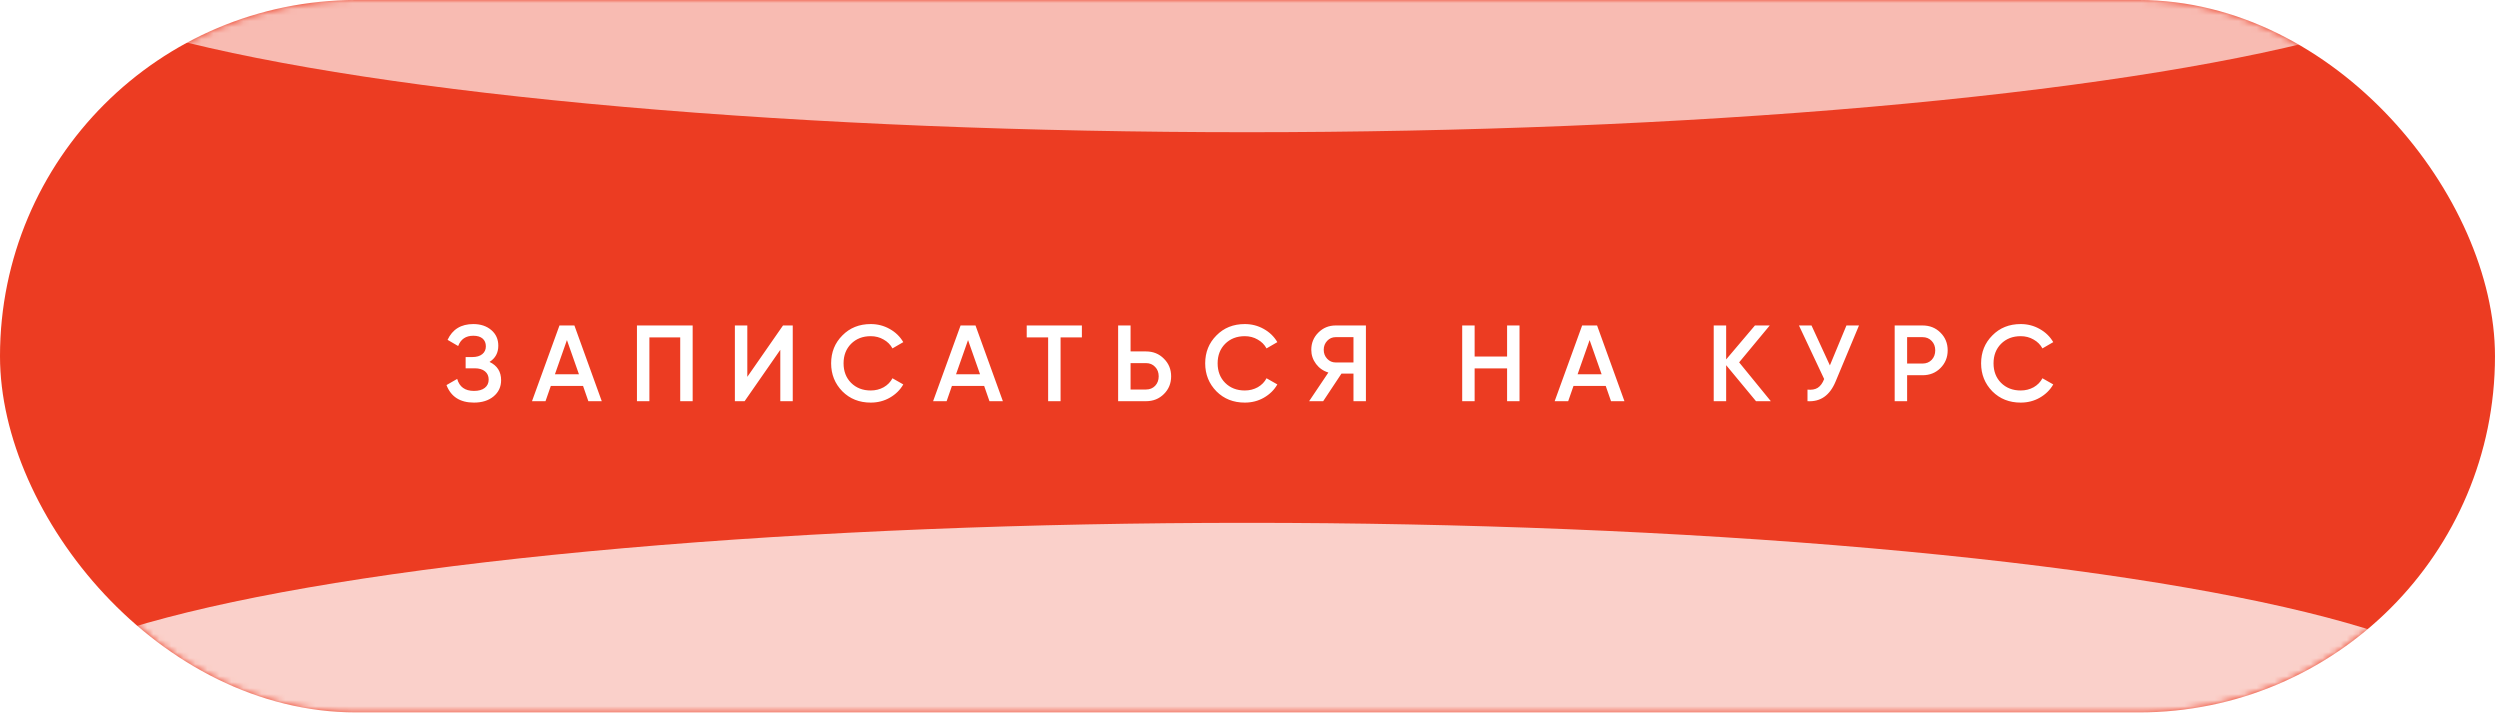 <?xml version="1.0" encoding="UTF-8"?> <svg xmlns="http://www.w3.org/2000/svg" width="416" height="119" viewBox="0 0 416 119" fill="none"><g filter="url(#filter0_i_90_13)"><rect width="415.165" height="118.548" rx="59.274" fill="#E91E01" fill-opacity="0.867"></rect></g><mask id="mask0_90_13" style="mask-type:alpha" maskUnits="userSpaceOnUse" x="0" y="0" width="416" height="119"><rect width="415.165" height="118.548" rx="59.274" fill="#BB4DEE"></rect></mask><g mask="url(#mask0_90_13)"><g filter="url(#filter1_f_90_13)"><ellipse cx="207.5" cy="-9.5" rx="207.5" ry="31.5" fill="white" fill-opacity="0.65"></ellipse></g><g filter="url(#filter2_f_90_13)"><ellipse cx="207.5" cy="118.5" rx="207.5" ry="31.5" fill="white" fill-opacity="0.76"></ellipse></g></g><path d="M81.459 60.224C82.743 60.836 83.385 61.85 83.385 63.266C83.385 64.37 82.965 65.27 82.125 65.966C81.297 66.65 80.211 66.992 78.867 66.992C76.563 66.992 75.039 66.02 74.295 64.076L76.077 63.05C76.449 64.382 77.379 65.048 78.867 65.048C79.647 65.048 80.247 64.88 80.667 64.544C81.099 64.208 81.315 63.746 81.315 63.158C81.315 62.582 81.111 62.126 80.703 61.79C80.295 61.454 79.731 61.286 79.011 61.286H77.481V59.414H78.597C79.305 59.414 79.857 59.252 80.253 58.928C80.649 58.604 80.847 58.172 80.847 57.632C80.847 57.08 80.667 56.648 80.307 56.336C79.947 56.024 79.431 55.868 78.759 55.868C77.511 55.868 76.671 56.438 76.239 57.578L74.475 56.552C75.291 54.8 76.719 53.924 78.759 53.924C79.983 53.924 80.985 54.26 81.765 54.932C82.533 55.592 82.917 56.456 82.917 57.524C82.917 58.712 82.431 59.612 81.459 60.224ZM100.134 66.758H97.902L97.02 64.22H91.656L90.774 66.758H88.524L93.096 54.158H95.58L100.134 66.758ZM94.338 56.588L92.34 62.276H96.336L94.338 56.588ZM105.989 54.158H115.259V66.758H113.189V56.138H108.059V66.758H105.989V54.158ZM131.913 66.758H129.843V58.208L123.903 66.758H122.283V54.158H124.353V62.708L130.293 54.158H131.913V66.758ZM144.888 66.992C142.992 66.992 141.42 66.368 140.172 65.12C138.924 63.848 138.3 62.294 138.3 60.458C138.3 58.61 138.924 57.062 140.172 55.814C141.408 54.554 142.98 53.924 144.888 53.924C146.028 53.924 147.078 54.194 148.038 54.734C149.01 55.274 149.766 56.006 150.306 56.93L148.506 57.974C148.17 57.35 147.678 56.858 147.03 56.498C146.394 56.126 145.68 55.94 144.888 55.94C143.556 55.94 142.464 56.366 141.612 57.218C140.784 58.058 140.37 59.138 140.37 60.458C140.37 61.778 140.784 62.858 141.612 63.698C142.464 64.55 143.556 64.976 144.888 64.976C145.68 64.976 146.4 64.796 147.048 64.436C147.696 64.064 148.182 63.566 148.506 62.942L150.306 63.968C149.79 64.88 149.04 65.618 148.056 66.182C147.108 66.722 146.052 66.992 144.888 66.992ZM166.878 66.758H164.646L163.764 64.22H158.4L157.518 66.758H155.268L159.84 54.158H162.324L166.878 66.758ZM161.082 56.588L159.084 62.276H163.08L161.082 56.588ZM170.846 54.158H180.026V56.138H176.48V66.758H174.41V56.138H170.846V54.158ZM188.127 58.478H190.701C191.889 58.478 192.879 58.88 193.671 59.684C194.475 60.476 194.877 61.454 194.877 62.618C194.877 63.794 194.475 64.778 193.671 65.57C192.879 66.362 191.889 66.758 190.701 66.758H186.057V54.158H188.127V58.478ZM188.127 64.814H190.701C191.313 64.814 191.817 64.61 192.213 64.202C192.609 63.782 192.807 63.254 192.807 62.618C192.807 61.982 192.609 61.46 192.213 61.052C191.817 60.632 191.313 60.422 190.701 60.422H188.127V64.814ZM207.132 66.992C205.236 66.992 203.664 66.368 202.416 65.12C201.168 63.848 200.544 62.294 200.544 60.458C200.544 58.61 201.168 57.062 202.416 55.814C203.652 54.554 205.224 53.924 207.132 53.924C208.272 53.924 209.322 54.194 210.282 54.734C211.254 55.274 212.01 56.006 212.55 56.93L210.75 57.974C210.414 57.35 209.922 56.858 209.274 56.498C208.638 56.126 207.924 55.94 207.132 55.94C205.8 55.94 204.708 56.366 203.856 57.218C203.028 58.058 202.614 59.138 202.614 60.458C202.614 61.778 203.028 62.858 203.856 63.698C204.708 64.55 205.8 64.976 207.132 64.976C207.924 64.976 208.644 64.796 209.292 64.436C209.94 64.064 210.426 63.566 210.75 62.942L212.55 63.968C212.034 64.88 211.284 65.618 210.3 66.182C209.352 66.722 208.296 66.992 207.132 66.992ZM222.248 54.158H227.288V66.758H225.218V62.168H223.22L220.178 66.758H217.838L221.042 61.988C220.202 61.736 219.518 61.262 218.99 60.566C218.462 59.858 218.198 59.072 218.198 58.208C218.198 57.08 218.588 56.126 219.368 55.346C220.16 54.554 221.12 54.158 222.248 54.158ZM222.248 60.314H225.218V56.102H222.248C221.696 56.102 221.228 56.306 220.844 56.714C220.46 57.122 220.268 57.62 220.268 58.208C220.268 58.796 220.46 59.294 220.844 59.702C221.228 60.11 221.696 60.314 222.248 60.314ZM250.779 59.324V54.158H252.849V66.758H250.779V61.304H245.379V66.758H243.309V54.158H245.379V59.324H250.779ZM270.307 66.758H268.075L267.193 64.22H261.829L260.947 66.758H258.697L263.269 54.158H265.753L270.307 66.758ZM264.511 56.588L262.513 62.276H266.509L264.511 56.588ZM289.392 60.296L294.666 66.758H292.2L287.232 60.764V66.758H285.162V54.158H287.232V59.81L292.02 54.158H294.486L289.392 60.296ZM304.494 60.8L307.248 54.158H309.336L305.43 63.518C304.47 65.81 302.916 66.89 300.768 66.758V64.832C301.476 64.904 302.046 64.802 302.478 64.526C302.922 64.238 303.276 63.752 303.54 63.068L299.346 54.158H301.434L304.494 60.8ZM315.274 54.158H319.918C321.106 54.158 322.096 54.554 322.888 55.346C323.692 56.138 324.094 57.122 324.094 58.298C324.094 59.462 323.692 60.446 322.888 61.25C322.096 62.042 321.106 62.438 319.918 62.438H317.344V66.758H315.274V54.158ZM317.344 60.494H319.918C320.53 60.494 321.034 60.29 321.43 59.882C321.826 59.462 322.024 58.934 322.024 58.298C322.024 57.662 321.826 57.14 321.43 56.732C321.034 56.312 320.53 56.102 319.918 56.102H317.344V60.494ZM336.243 66.992C334.347 66.992 332.775 66.368 331.527 65.12C330.279 63.848 329.655 62.294 329.655 60.458C329.655 58.61 330.279 57.062 331.527 55.814C332.763 54.554 334.335 53.924 336.243 53.924C337.383 53.924 338.433 54.194 339.393 54.734C340.365 55.274 341.121 56.006 341.661 56.93L339.861 57.974C339.525 57.35 339.033 56.858 338.385 56.498C337.749 56.126 337.035 55.94 336.243 55.94C334.911 55.94 333.819 56.366 332.967 57.218C332.139 58.058 331.725 59.138 331.725 60.458C331.725 61.778 332.139 62.858 332.967 63.698C333.819 64.55 334.911 64.976 336.243 64.976C337.035 64.976 337.755 64.796 338.403 64.436C339.051 64.064 339.537 63.566 339.861 62.942L341.661 63.968C341.145 64.88 340.395 65.618 339.411 66.182C338.463 66.722 337.407 66.992 336.243 66.992Z" fill="white"></path><defs><filter id="filter0_i_90_13" x="0" y="0" width="415.165" height="118.548" filterUnits="userSpaceOnUse" color-interpolation-filters="sRGB"><feFlood flood-opacity="0" result="BackgroundImageFix"></feFlood><feBlend mode="normal" in="SourceGraphic" in2="BackgroundImageFix" result="shape"></feBlend><feColorMatrix in="SourceAlpha" type="matrix" values="0 0 0 0 0 0 0 0 0 0 0 0 0 0 0 0 0 0 127 0" result="hardAlpha"></feColorMatrix><feOffset></feOffset><feGaussianBlur stdDeviation="20.5"></feGaussianBlur><feComposite in2="hardAlpha" operator="arithmetic" k2="-1" k3="1"></feComposite><feColorMatrix type="matrix" values="0 0 0 0 1 0 0 0 0 1 0 0 0 0 1 0 0 0 0.59 0"></feColorMatrix><feBlend mode="normal" in2="shape" result="effect1_innerShadow_90_13"></feBlend></filter><filter id="filter1_f_90_13" x="-80" y="-121" width="575" height="223" filterUnits="userSpaceOnUse" color-interpolation-filters="sRGB"><feFlood flood-opacity="0" result="BackgroundImageFix"></feFlood><feBlend mode="normal" in="SourceGraphic" in2="BackgroundImageFix" result="shape"></feBlend><feGaussianBlur stdDeviation="40" result="effect1_foregroundBlur_90_13"></feGaussianBlur></filter><filter id="filter2_f_90_13" x="-80" y="7" width="575" height="223" filterUnits="userSpaceOnUse" color-interpolation-filters="sRGB"><feFlood flood-opacity="0" result="BackgroundImageFix"></feFlood><feBlend mode="normal" in="SourceGraphic" in2="BackgroundImageFix" result="shape"></feBlend><feGaussianBlur stdDeviation="40" result="effect1_foregroundBlur_90_13"></feGaussianBlur></filter></defs></svg> 